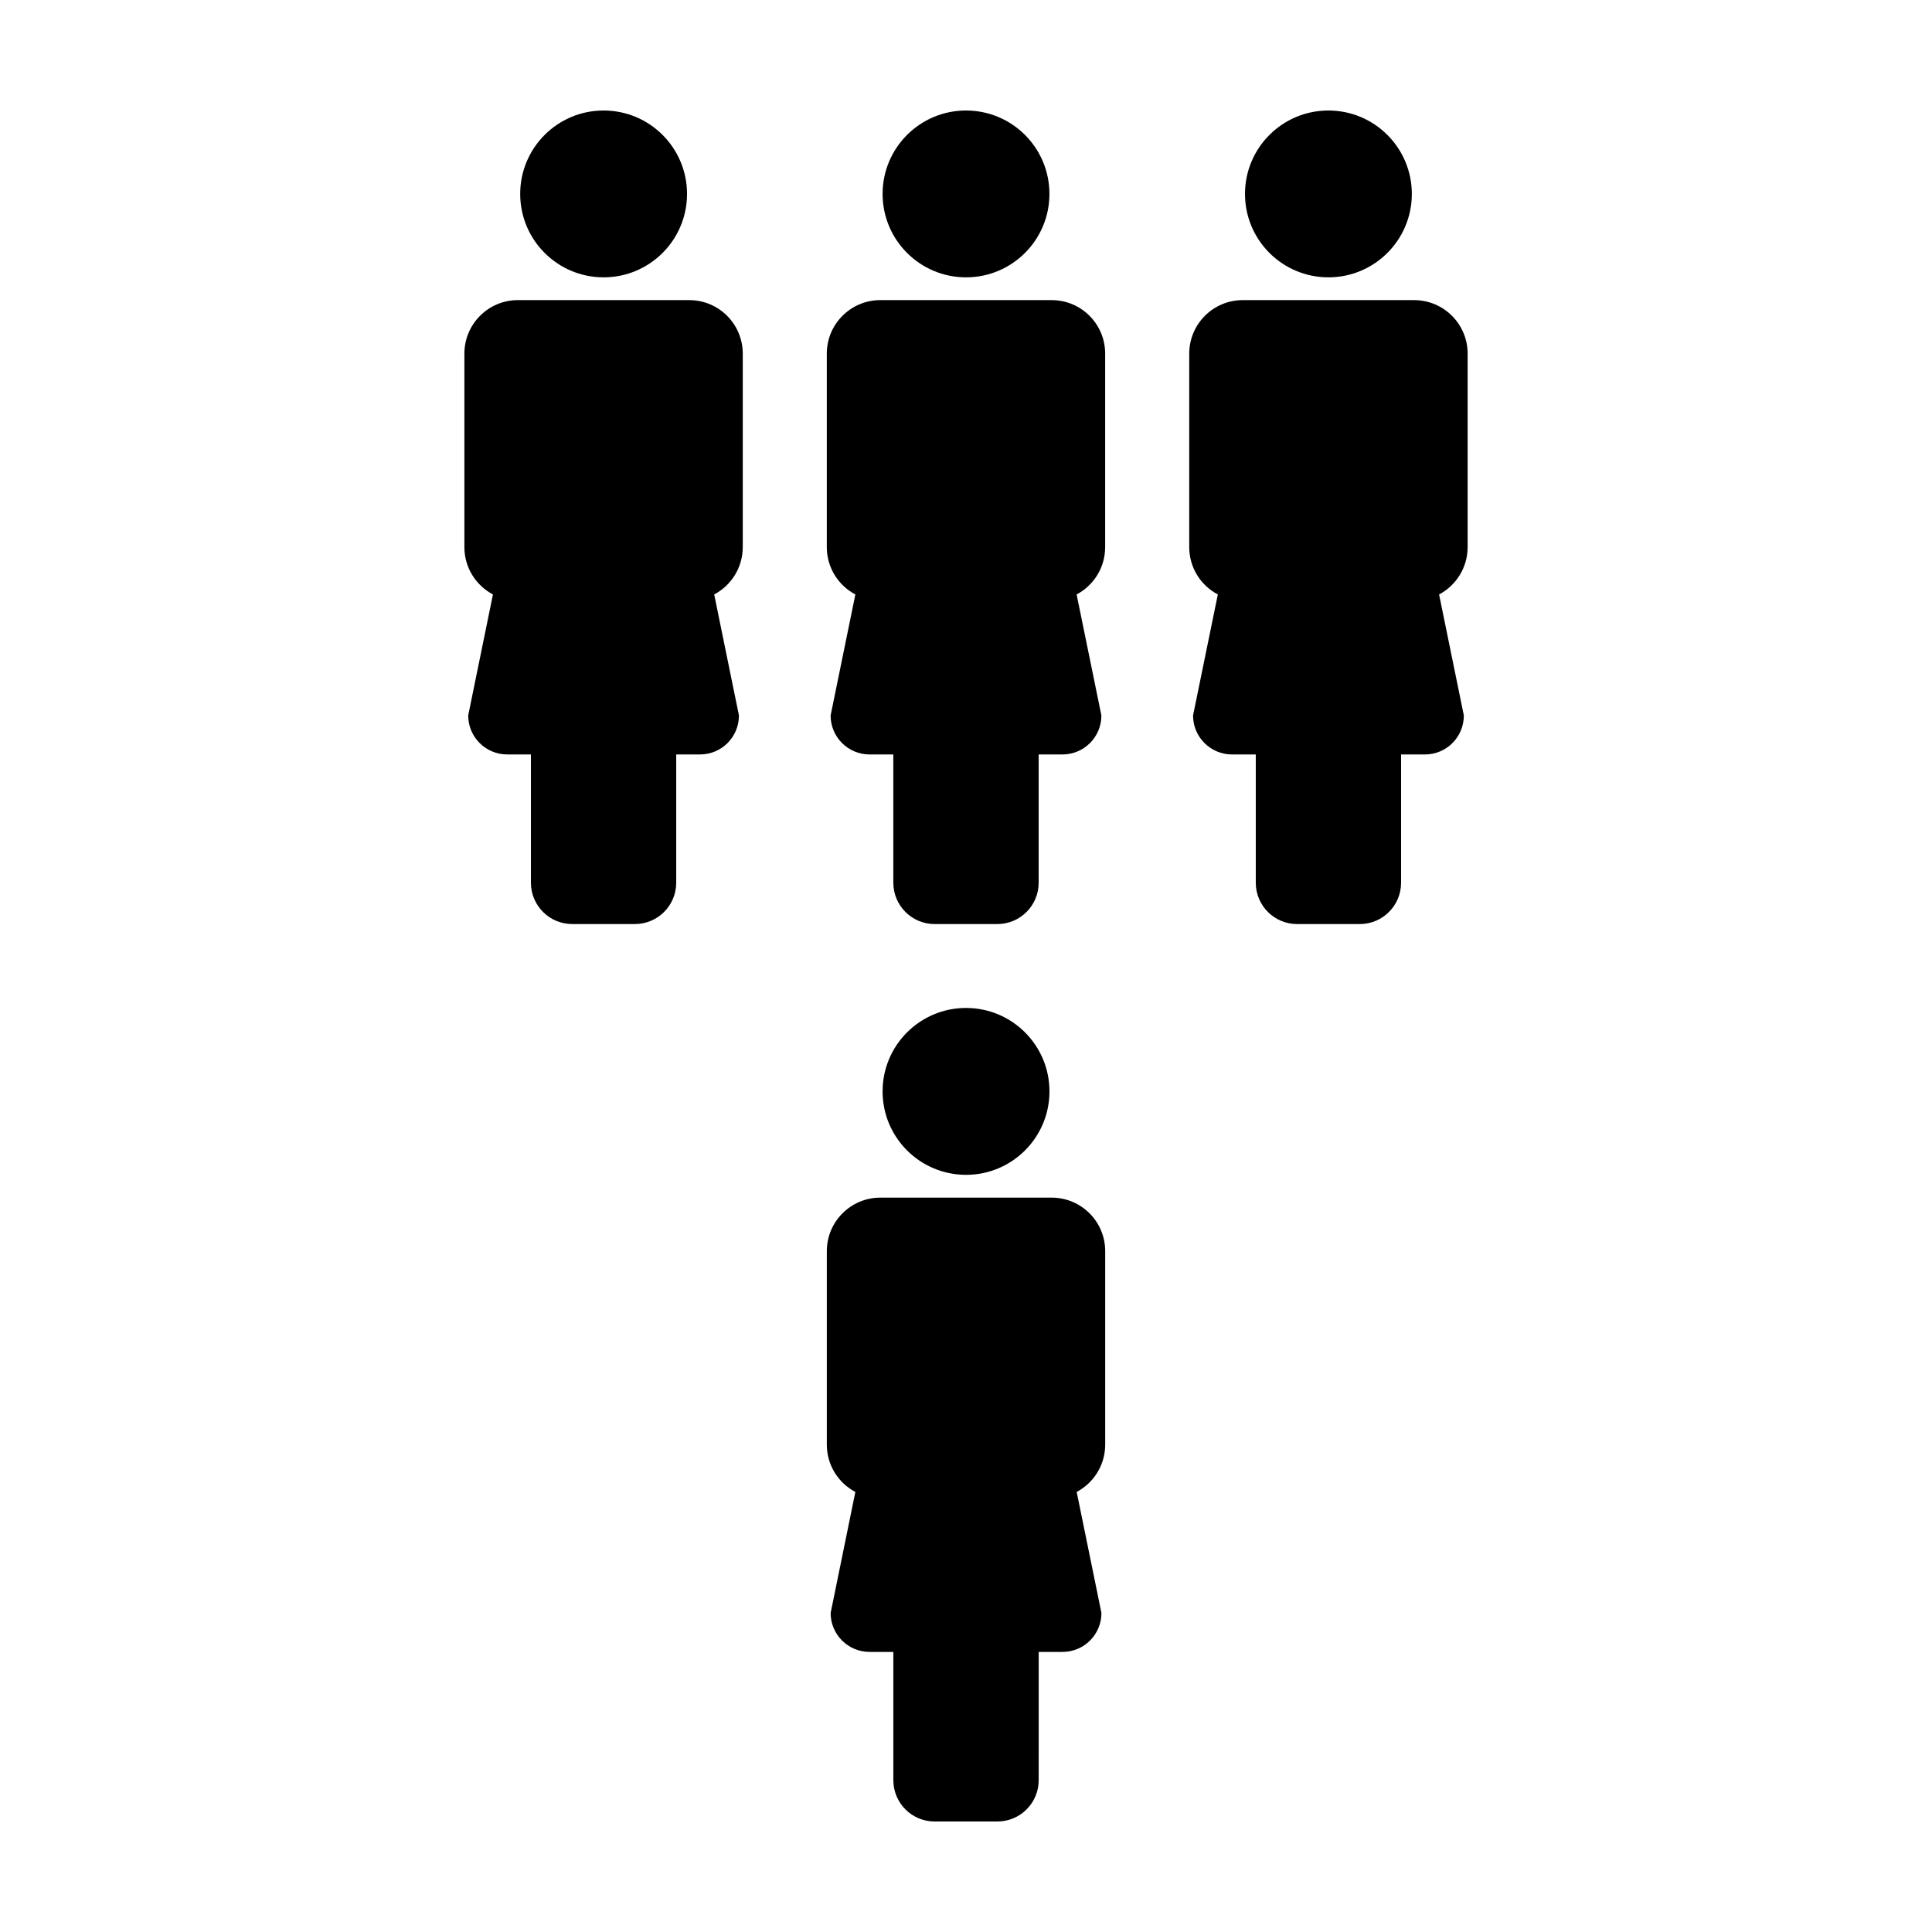 <?xml version="1.0" encoding="UTF-8"?>
<!-- Uploaded to: ICON Repo, www.svgrepo.com, Generator: ICON Repo Mixer Tools -->
<svg fill="#000000" width="800px" height="800px" version="1.1" viewBox="144 144 512 512" xmlns="http://www.w3.org/2000/svg">
 <g>
  <path d="m422.12 433.23c0 12.211-9.898 22.113-22.113 22.113-12.211 0-22.113-9.902-22.113-22.113s9.902-22.113 22.113-22.113c12.215 0 22.113 9.902 22.113 22.113"/>
  <path d="m436.89 526.84v-51.27c0-7.84-6.348-14.184-14.188-14.184h-45.402c-7.828 0-14.184 6.348-14.184 14.184v51.273c0 5.445 3.062 10.168 7.562 12.539l-6.551 32.078c0 5.703 4.621 10.316 10.328 10.316h6.293v33.996c0 6.039 4.891 10.941 10.934 10.941h16.641c6.039 0 10.941-4.902 10.941-10.941l0.004-33.996h6.301c5.715 0 10.324-4.613 10.324-10.316l-6.559-32.082c4.488-2.387 7.555-7.098 7.555-12.539z"/>
  <path d="m326.07 195.39c0 12.211-9.898 22.109-22.109 22.109-12.211 0-22.105-9.898-22.105-22.109 0-12.207 9.895-22.105 22.105-22.105 12.211 0 22.109 9.898 22.109 22.105"/>
  <path d="m340.84 288.99v-51.266c0-7.844-6.344-14.191-14.191-14.191l-45.398-0.004c-7.828 0-14.184 6.348-14.184 14.191v51.27c0 5.445 3.066 10.168 7.57 12.543l-6.559 32.074c0 5.703 4.629 10.328 10.328 10.328h6.293v33.992c0 6.047 4.902 10.953 10.941 10.953h16.625c6.047 0 10.941-4.906 10.941-10.953v-33.992h6.312c5.703 0 10.312-4.621 10.312-10.328l-6.559-32.074c4.504-2.379 7.566-7.102 7.566-12.543z"/>
  <path d="m422.11 195.39c0 12.211-9.895 22.109-22.105 22.109-12.211 0-22.109-9.898-22.109-22.109 0-12.207 9.898-22.105 22.109-22.105 12.211 0 22.105 9.898 22.105 22.105"/>
  <path d="m436.88 288.99v-51.266c0-7.844-6.34-14.191-14.184-14.191h-45.402c-7.828 0-14.184 6.348-14.184 14.191v51.27c0 5.445 3.074 10.168 7.57 12.543l-6.559 32.074c0 5.703 4.621 10.328 10.328 10.328h6.293v33.992c0 6.047 4.902 10.953 10.941 10.953h16.625c6.039 0 10.949-4.906 10.949-10.953v-33.992h6.301c5.715 0 10.324-4.621 10.324-10.328l-6.566-32.074c4.508-2.383 7.562-7.106 7.562-12.547z"/>
  <path d="m518.15 195.39c0 12.211-9.898 22.109-22.109 22.109-12.207 0-22.105-9.898-22.105-22.109 0-12.207 9.898-22.105 22.105-22.105 12.211 0 22.109 9.898 22.109 22.105"/>
  <path d="m532.94 288.99v-51.266c0-7.844-6.348-14.191-14.199-14.191h-45.395c-7.84 0-14.184 6.348-14.184 14.191v51.27c0 5.445 3.062 10.168 7.578 12.543l-6.57 32.074c0 5.703 4.625 10.328 10.332 10.328h6.293v33.992c0 6.047 4.902 10.953 10.941 10.953h16.625c6.047 0 10.941-4.906 10.941-10.953v-33.992h6.309c5.719 0 10.324-4.621 10.324-10.328l-6.559-32.074c4.492-2.383 7.562-7.106 7.562-12.547z"/>
 </g>
</svg>